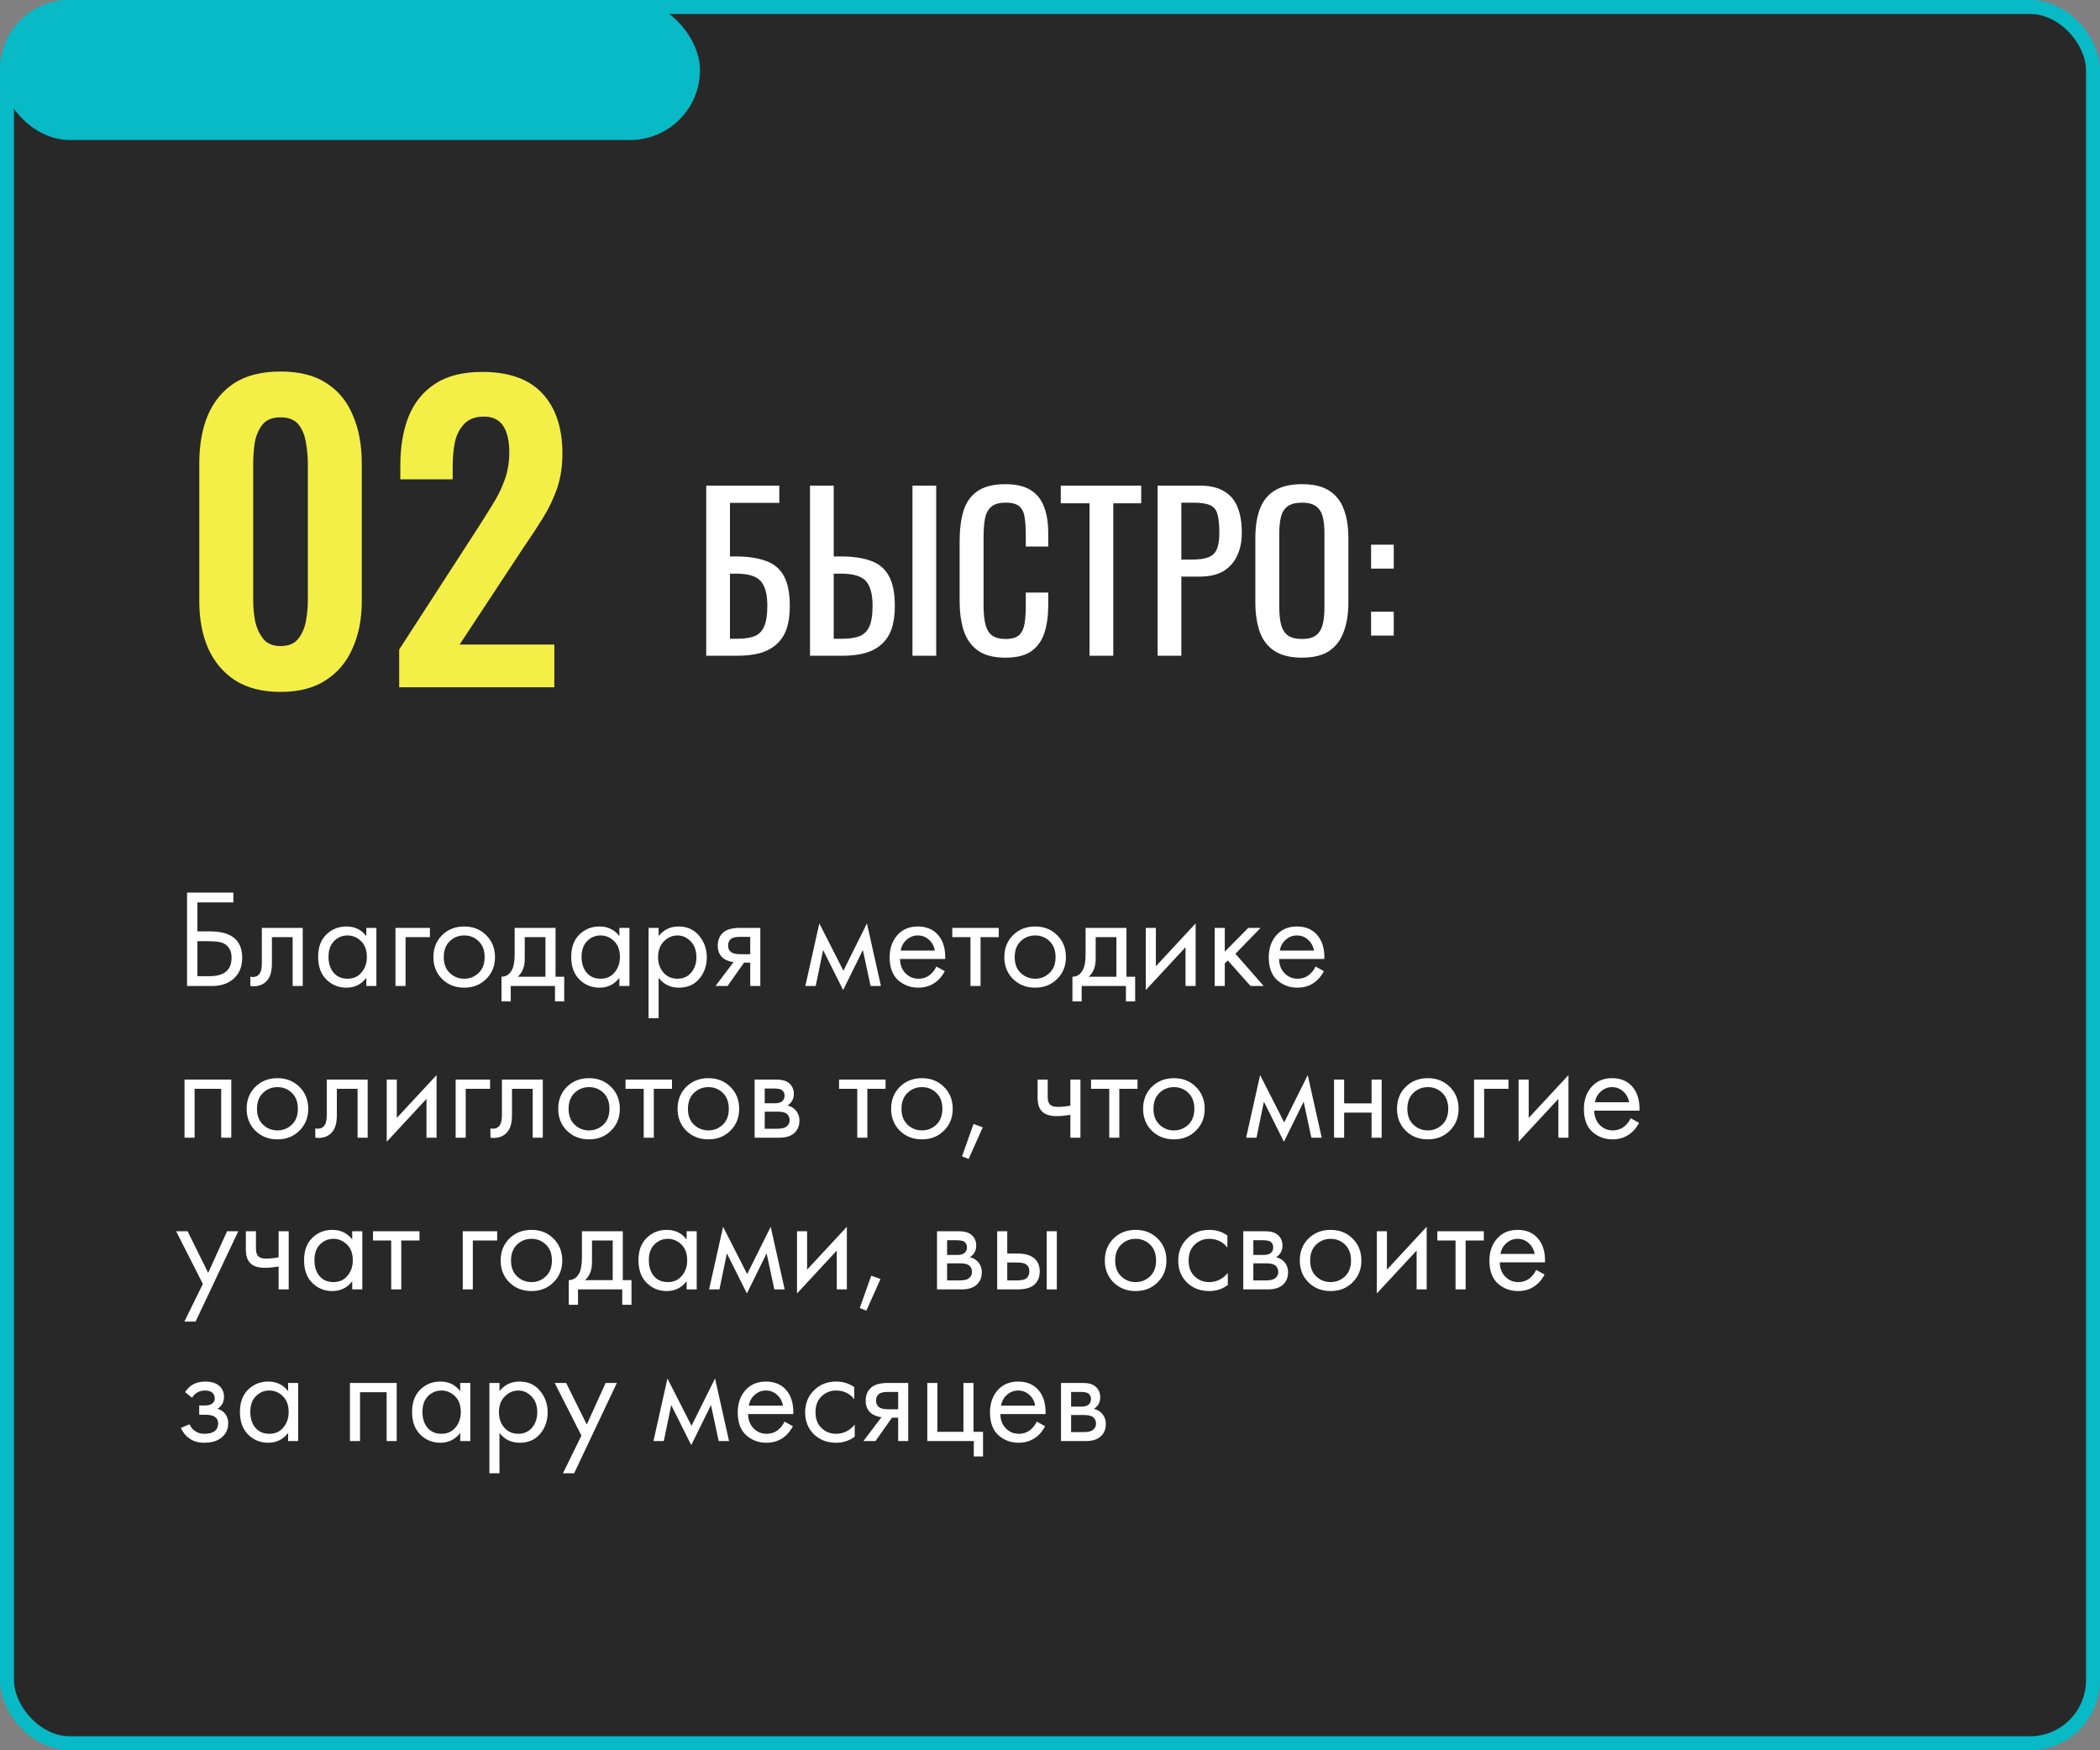 <?xml version="1.0" encoding="UTF-8"?> <svg xmlns="http://www.w3.org/2000/svg" width="360" height="300" viewBox="0 0 360 300" fill="none"><rect x="0" y="0" width="360" height="300" fill="#808080" stroke="none"/> <rect x="1.2" y="1.2" width="357.6" height="297.6" rx="10.8" fill="#282828" stroke="#08B9C6" stroke-width="2.4"></rect> <rect width="120" height="24" rx="12" fill="#08B9C6"></rect> <path d="M121.067 112.4V83.24H133.595V86.192H125.135V95.372H126.035C128.147 95.372 129.887 95.624 131.255 96.128C132.647 96.608 133.679 97.46 134.351 98.684C135.047 99.908 135.395 101.636 135.395 103.868C135.395 105.38 135.215 106.676 134.855 107.756C134.495 108.812 133.931 109.688 133.163 110.384C132.419 111.08 131.471 111.596 130.319 111.932C129.191 112.244 127.835 112.4 126.251 112.4H121.067ZM125.135 109.484H126.287C127.487 109.484 128.471 109.352 129.239 109.088C130.031 108.8 130.607 108.248 130.967 107.432C131.351 106.616 131.543 105.416 131.543 103.832C131.543 101.84 131.159 100.424 130.391 99.584C129.647 98.744 128.243 98.324 126.179 98.324H125.135V109.484ZM138.856 112.4V83.24H142.924V95.372H144.076C146.188 95.372 147.928 95.624 149.296 96.128C150.664 96.608 151.684 97.46 152.356 98.684C153.052 99.908 153.4 101.636 153.4 103.868C153.4 105.38 153.22 106.676 152.86 107.756C152.5 108.812 151.936 109.688 151.168 110.384C150.424 111.08 149.476 111.596 148.324 111.932C147.196 112.244 145.84 112.4 144.256 112.4H138.856ZM142.924 109.484H144.256C145.48 109.484 146.476 109.352 147.244 109.088C148.036 108.8 148.624 108.248 149.008 107.432C149.392 106.616 149.584 105.416 149.584 103.832C149.584 101.84 149.2 100.424 148.432 99.584C147.664 98.744 146.248 98.324 144.184 98.324H142.924V109.484ZM156.424 112.4V83.24H160.492V112.4H156.424ZM172.355 112.724C170.291 112.724 168.683 112.292 167.531 111.428C166.403 110.564 165.611 109.4 165.155 107.936C164.723 106.472 164.507 104.84 164.507 103.04V92.744C164.507 90.776 164.723 89.06 165.155 87.596C165.611 86.132 166.403 85.004 167.531 84.212C168.683 83.396 170.291 82.988 172.355 82.988C174.179 82.988 175.619 83.324 176.675 83.996C177.755 84.668 178.523 85.628 178.979 86.876C179.459 88.124 179.699 89.624 179.699 91.376V93.68H175.847V91.628C175.847 90.548 175.787 89.6 175.667 88.784C175.571 87.944 175.283 87.296 174.803 86.84C174.323 86.384 173.519 86.156 172.391 86.156C171.239 86.156 170.399 86.408 169.871 86.912C169.343 87.392 168.995 88.088 168.827 89C168.683 89.888 168.611 90.932 168.611 92.132V103.688C168.611 105.152 168.731 106.316 168.971 107.18C169.211 108.02 169.607 108.62 170.159 108.98C170.711 109.34 171.455 109.52 172.391 109.52C173.495 109.52 174.287 109.28 174.767 108.8C175.247 108.296 175.547 107.612 175.667 106.748C175.787 105.884 175.847 104.876 175.847 103.724V101.564H179.699V103.724C179.699 105.5 179.483 107.072 179.051 108.44C178.619 109.784 177.875 110.84 176.819 111.608C175.763 112.352 174.275 112.724 172.355 112.724ZM186.779 112.4V86.264H181.847V83.24H195.635V86.264H190.847V112.4H186.779ZM198.446 112.4V83.24H205.682C207.434 83.24 208.826 83.564 209.858 84.212C210.914 84.836 211.682 85.748 212.162 86.948C212.642 88.148 212.882 89.6 212.882 91.304C212.882 92.84 212.606 94.172 212.054 95.3C211.526 96.428 210.734 97.304 209.678 97.928C208.622 98.528 207.302 98.828 205.718 98.828H202.514V112.4H198.446ZM202.514 95.912H204.386C205.562 95.912 206.486 95.78 207.158 95.516C207.83 95.252 208.31 94.796 208.598 94.148C208.886 93.476 209.03 92.54 209.03 91.34C209.03 89.948 208.922 88.88 208.706 88.136C208.514 87.392 208.094 86.876 207.446 86.588C206.798 86.3 205.79 86.156 204.422 86.156H202.514V95.912ZM223.195 112.724C221.227 112.724 219.655 112.34 218.479 111.572C217.303 110.804 216.463 109.712 215.959 108.296C215.455 106.856 215.203 105.176 215.203 103.256V92.204C215.203 90.284 215.455 88.64 215.959 87.272C216.487 85.88 217.327 84.824 218.479 84.104C219.655 83.36 221.227 82.988 223.195 82.988C225.163 82.988 226.723 83.36 227.875 84.104C229.027 84.848 229.855 85.904 230.359 87.272C230.887 88.64 231.151 90.284 231.151 92.204V103.292C231.151 105.188 230.887 106.844 230.359 108.26C229.855 109.676 229.027 110.78 227.875 111.572C226.723 112.34 225.163 112.724 223.195 112.724ZM223.195 109.52C224.275 109.52 225.091 109.304 225.643 108.872C226.195 108.416 226.567 107.792 226.759 107C226.951 106.184 227.047 105.236 227.047 104.156V91.376C227.047 90.296 226.951 89.372 226.759 88.604C226.567 87.812 226.195 87.212 225.643 86.804C225.091 86.372 224.275 86.156 223.195 86.156C222.115 86.156 221.287 86.372 220.711 86.804C220.159 87.212 219.787 87.812 219.595 88.604C219.403 89.372 219.307 90.296 219.307 91.376V104.156C219.307 105.236 219.403 106.184 219.595 107C219.787 107.792 220.159 108.416 220.711 108.872C221.287 109.304 222.115 109.52 223.195 109.52ZM235.041 97.46V93.356H238.929V97.46H235.041ZM235.041 108.944V104.84H238.929V108.944H235.041Z" fill="white"></path> <path d="M48.091 118.592C44.967 118.592 42.371 117.932 40.303 116.612C38.279 115.292 36.739 113.466 35.683 111.134C34.671 108.802 34.165 106.118 34.165 103.082V79.388C34.165 76.264 34.649 73.536 35.617 71.204C36.629 68.828 38.147 66.98 40.171 65.66C42.239 64.34 44.879 63.68 48.091 63.68C51.303 63.68 53.921 64.34 55.945 65.66C58.013 66.98 59.531 68.828 60.499 71.204C61.511 73.536 62.017 76.264 62.017 79.388V103.082C62.017 106.118 61.489 108.802 60.433 111.134C59.421 113.466 57.881 115.292 55.813 116.612C53.789 117.932 51.215 118.592 48.091 118.592ZM48.091 110.738C49.455 110.738 50.467 110.32 51.127 109.484C51.787 108.648 52.227 107.636 52.447 106.448C52.667 105.26 52.777 104.094 52.777 102.95V79.52C52.777 78.288 52.667 77.078 52.447 75.89C52.271 74.658 51.853 73.624 51.193 72.788C50.533 71.952 49.499 71.534 48.091 71.534C46.683 71.534 45.649 71.952 44.989 72.788C44.329 73.624 43.889 74.658 43.669 75.89C43.493 77.078 43.405 78.288 43.405 79.52V102.95C43.405 104.094 43.515 105.26 43.735 106.448C43.999 107.636 44.461 108.648 45.121 109.484C45.781 110.32 46.771 110.738 48.091 110.738ZM68.431 117.8V111.332L81.631 90.938C82.599 89.442 83.501 88.012 84.337 86.648C85.217 85.284 85.921 83.876 86.449 82.424C87.021 80.928 87.307 79.3 87.307 77.54C87.307 75.56 86.955 74.042 86.251 72.986C85.547 71.93 84.447 71.402 82.951 71.402C81.543 71.402 80.443 71.798 79.651 72.59C78.859 73.382 78.309 74.416 78.001 75.692C77.737 76.968 77.605 78.376 77.605 79.916V82.16H68.629V79.784C68.629 76.616 69.091 73.844 70.015 71.468C70.983 69.048 72.501 67.156 74.569 65.792C76.637 64.428 79.343 63.746 82.687 63.746C87.263 63.746 90.695 64.978 92.983 67.442C95.271 69.906 96.415 73.338 96.415 77.738C96.415 79.938 96.107 81.94 95.491 83.744C94.875 85.504 94.061 87.198 93.049 88.826C92.037 90.454 90.937 92.126 89.749 93.842L78.793 110.474H95.029V117.8H68.431Z" fill="#F4EF47"></path> <path d="M32.064 169V152.992H40.008V154.672H33.84V159.64H36C39.68 159.64 41.52 161.144 41.52 164.152C41.52 165.656 41.048 166.84 40.104 167.704C39.176 168.568 37.92 169 36.336 169H32.064ZM33.84 161.32V167.32H35.904C37.264 167.32 38.248 167.024 38.856 166.432C39.416 165.904 39.696 165.144 39.696 164.152C39.696 163 39.264 162.192 38.4 161.728C37.904 161.456 37.008 161.32 35.712 161.32H33.84ZM51.895 159.04V169H50.167V160.624H46.615V165.112C46.615 166.408 46.359 167.368 45.847 167.992C45.271 168.696 44.471 169.048 43.447 169.048C43.319 169.048 43.143 169.032 42.919 169V167.416C43.079 167.448 43.207 167.464 43.303 167.464C43.863 167.464 44.279 167.248 44.551 166.816C44.775 166.464 44.887 165.896 44.887 165.112V159.04H51.895ZM62.795 160.456V159.04H64.523V169H62.795V167.608C61.931 168.728 60.795 169.288 59.387 169.288C58.043 169.288 56.899 168.824 55.955 167.896C55.011 166.968 54.539 165.672 54.539 164.008C54.539 162.376 55.003 161.104 55.931 160.192C56.875 159.264 58.027 158.8 59.387 158.8C60.827 158.8 61.963 159.352 62.795 160.456ZM59.579 160.336C58.667 160.336 57.891 160.664 57.251 161.32C56.627 161.96 56.315 162.856 56.315 164.008C56.315 165.112 56.603 166.016 57.179 166.72C57.771 167.408 58.571 167.752 59.579 167.752C60.587 167.752 61.387 167.392 61.979 166.672C62.587 165.952 62.891 165.072 62.891 164.032C62.891 162.848 62.555 161.936 61.883 161.296C61.211 160.656 60.443 160.336 59.579 160.336ZM67.796 169V159.04H73.7V160.624H69.524V169H67.796ZM83.345 167.8C82.353 168.792 81.097 169.288 79.577 169.288C78.057 169.288 76.793 168.792 75.785 167.8C74.793 166.808 74.297 165.56 74.297 164.056C74.297 162.536 74.793 161.28 75.785 160.288C76.793 159.296 78.057 158.8 79.577 158.8C81.097 158.8 82.353 159.296 83.345 160.288C84.353 161.28 84.857 162.536 84.857 164.056C84.857 165.56 84.353 166.808 83.345 167.8ZM82.049 161.32C81.377 160.664 80.553 160.336 79.577 160.336C78.601 160.336 77.769 160.672 77.081 161.344C76.409 162 76.073 162.904 76.073 164.056C76.073 165.208 76.417 166.112 77.105 166.768C77.793 167.424 78.617 167.752 79.577 167.752C80.537 167.752 81.361 167.424 82.049 166.768C82.737 166.112 83.081 165.208 83.081 164.056C83.081 162.888 82.737 161.976 82.049 161.32ZM88.227 159.04H95.235V167.416H96.723V171.64H95.139V169H87.555V171.64H85.971V167.416C86.803 167.4 87.419 166.968 87.819 166.12C88.091 165.56 88.227 164.68 88.227 163.48V159.04ZM93.507 167.416V160.624H89.955V164.368C89.955 165.696 89.555 166.712 88.755 167.416H93.507ZM106.178 160.456V159.04H107.906V169H106.178V167.608C105.314 168.728 104.178 169.288 102.77 169.288C101.426 169.288 100.282 168.824 99.338 167.896C98.394 166.968 97.922 165.672 97.922 164.008C97.922 162.376 98.386 161.104 99.314 160.192C100.258 159.264 101.41 158.8 102.77 158.8C104.21 158.8 105.346 159.352 106.178 160.456ZM102.962 160.336C102.05 160.336 101.274 160.664 100.634 161.32C100.01 161.96 99.698 162.856 99.698 164.008C99.698 165.112 99.986 166.016 100.562 166.72C101.154 167.408 101.954 167.752 102.962 167.752C103.97 167.752 104.77 167.392 105.362 166.672C105.97 165.952 106.274 165.072 106.274 164.032C106.274 162.848 105.938 161.936 105.266 161.296C104.594 160.656 103.826 160.336 102.962 160.336ZM112.907 167.608V174.52H111.179V159.04H112.907V160.432C113.787 159.344 114.923 158.8 116.315 158.8C117.803 158.8 118.979 159.328 119.843 160.384C120.723 161.424 121.163 162.656 121.163 164.08C121.163 165.52 120.731 166.752 119.867 167.776C119.003 168.784 117.843 169.288 116.387 169.288C114.931 169.288 113.771 168.728 112.907 167.608ZM116.147 167.752C117.123 167.752 117.907 167.4 118.499 166.696C119.091 165.976 119.387 165.104 119.387 164.08C119.387 162.928 119.059 162.016 118.403 161.344C117.747 160.672 116.987 160.336 116.123 160.336C115.259 160.336 114.491 160.672 113.819 161.344C113.147 162.016 112.811 162.92 112.811 164.056C112.811 165.096 113.115 165.976 113.723 166.696C114.347 167.4 115.155 167.752 116.147 167.752ZM122.66 169L125.756 164.896C125.66 164.896 125.524 164.88 125.348 164.848C125.188 164.816 124.948 164.736 124.628 164.608C124.308 164.48 124.044 164.312 123.836 164.104C123.308 163.608 123.044 162.944 123.044 162.112C123.044 161.168 123.34 160.424 123.932 159.88C124.524 159.32 125.5 159.04 126.86 159.04H130.34V169H128.612V164.992H127.556L124.724 169H122.66ZM128.612 163.552V160.576H127.004C126.252 160.576 125.732 160.664 125.444 160.84C125.028 161.112 124.82 161.52 124.82 162.064C124.82 162.608 125.028 163.008 125.444 163.264C125.748 163.456 126.26 163.552 126.98 163.552H128.612ZM138.058 169L140.458 158.272L144.586 166.384L148.618 158.272L151.018 169H149.242L147.922 162.832L144.538 169.696L141.106 162.832L139.834 169H138.058ZM160.524 165.664L161.964 166.456C161.628 167.096 161.22 167.632 160.74 168.064C159.828 168.88 158.724 169.288 157.428 169.288C156.084 169.288 154.924 168.856 153.948 167.992C152.988 167.112 152.508 165.808 152.508 164.08C152.508 162.56 152.94 161.304 153.804 160.312C154.684 159.304 155.86 158.8 157.332 158.8C158.996 158.8 160.252 159.408 161.1 160.624C161.772 161.584 162.084 162.832 162.036 164.368H154.284C154.3 165.376 154.612 166.192 155.22 166.816C155.828 167.44 156.572 167.752 157.452 167.752C158.236 167.752 158.916 167.512 159.492 167.032C159.94 166.648 160.284 166.192 160.524 165.664ZM154.404 162.928H160.26C160.116 162.144 159.772 161.52 159.228 161.056C158.7 160.576 158.068 160.336 157.332 160.336C156.612 160.336 155.972 160.584 155.412 161.08C154.868 161.56 154.532 162.176 154.404 162.928ZM171.215 160.624H168.095V169H166.367V160.624H163.247V159.04H171.215V160.624ZM181.22 167.8C180.228 168.792 178.972 169.288 177.452 169.288C175.932 169.288 174.668 168.792 173.66 167.8C172.668 166.808 172.172 165.56 172.172 164.056C172.172 162.536 172.668 161.28 173.66 160.288C174.668 159.296 175.932 158.8 177.452 158.8C178.972 158.8 180.228 159.296 181.22 160.288C182.228 161.28 182.732 162.536 182.732 164.056C182.732 165.56 182.228 166.808 181.22 167.8ZM179.924 161.32C179.252 160.664 178.428 160.336 177.452 160.336C176.476 160.336 175.644 160.672 174.956 161.344C174.284 162 173.948 162.904 173.948 164.056C173.948 165.208 174.292 166.112 174.98 166.768C175.668 167.424 176.492 167.752 177.452 167.752C178.412 167.752 179.236 167.424 179.924 166.768C180.612 166.112 180.956 165.208 180.956 164.056C180.956 162.888 180.612 161.976 179.924 161.32ZM186.102 159.04H193.11V167.416H194.598V171.64H193.014V169H185.43V171.64H183.846V167.416C184.678 167.4 185.294 166.968 185.694 166.12C185.966 165.56 186.102 164.68 186.102 163.48V159.04ZM191.382 167.416V160.624H187.83V164.368C187.83 165.696 187.43 166.712 186.63 167.416H191.382ZM196.421 159.04H198.149V165.616L204.965 158.272V169H203.237V162.352L196.421 169.696V159.04ZM208.234 159.04H209.962V163.12L213.994 159.04H216.106L211.786 163.48L216.634 169H214.378L210.49 164.632L209.962 165.136V169H208.234V159.04ZM225.516 165.664L226.956 166.456C226.62 167.096 226.212 167.632 225.732 168.064C224.82 168.88 223.716 169.288 222.42 169.288C221.076 169.288 219.916 168.856 218.94 167.992C217.98 167.112 217.5 165.808 217.5 164.08C217.5 162.56 217.932 161.304 218.796 160.312C219.676 159.304 220.852 158.8 222.324 158.8C223.988 158.8 225.244 159.408 226.092 160.624C226.764 161.584 227.076 162.832 227.028 164.368H219.276C219.292 165.376 219.604 166.192 220.212 166.816C220.82 167.44 221.564 167.752 222.444 167.752C223.228 167.752 223.908 167.512 224.484 167.032C224.932 166.648 225.276 166.192 225.516 165.664ZM219.396 162.928H225.252C225.108 162.144 224.764 161.52 224.22 161.056C223.692 160.576 223.06 160.336 222.324 160.336C221.604 160.336 220.964 160.584 220.404 161.08C219.86 161.56 219.524 162.176 219.396 162.928ZM31.632 185.04H39.648V195H37.92V186.624H33.36V195H31.632V185.04ZM51.329 193.8C50.337 194.792 49.081 195.288 47.561 195.288C46.041 195.288 44.777 194.792 43.769 193.8C42.777 192.808 42.281 191.56 42.281 190.056C42.281 188.536 42.777 187.28 43.769 186.288C44.777 185.296 46.041 184.8 47.561 184.8C49.081 184.8 50.337 185.296 51.329 186.288C52.337 187.28 52.841 188.536 52.841 190.056C52.841 191.56 52.337 192.808 51.329 193.8ZM50.033 187.32C49.361 186.664 48.537 186.336 47.561 186.336C46.585 186.336 45.753 186.672 45.065 187.344C44.393 188 44.057 188.904 44.057 190.056C44.057 191.208 44.401 192.112 45.089 192.768C45.777 193.424 46.601 193.752 47.561 193.752C48.521 193.752 49.345 193.424 50.033 192.768C50.721 192.112 51.065 191.208 51.065 190.056C51.065 188.888 50.721 187.976 50.033 187.32ZM63.027 185.04V195H61.299V186.624H57.747V191.112C57.747 192.408 57.491 193.368 56.979 193.992C56.403 194.696 55.603 195.048 54.579 195.048C54.451 195.048 54.275 195.032 54.051 195V193.416C54.211 193.448 54.339 193.464 54.435 193.464C54.995 193.464 55.411 193.248 55.683 192.816C55.907 192.464 56.019 191.896 56.019 191.112V185.04H63.027ZM66.296 185.04H68.024V191.616L74.84 184.272V195H73.112V188.352L66.296 195.696V185.04ZM78.109 195V185.04H84.013V186.624H79.837V195H78.109ZM93.051 185.04V195H91.323V186.624H87.771V191.112C87.771 192.408 87.515 193.368 87.003 193.992C86.427 194.696 85.627 195.048 84.603 195.048C84.475 195.048 84.299 195.032 84.075 195V193.416C84.235 193.448 84.363 193.464 84.459 193.464C85.019 193.464 85.435 193.248 85.707 192.816C85.931 192.464 86.043 191.896 86.043 191.112V185.04H93.051ZM104.744 193.8C103.752 194.792 102.496 195.288 100.976 195.288C99.456 195.288 98.192 194.792 97.183 193.8C96.192 192.808 95.695 191.56 95.695 190.056C95.695 188.536 96.192 187.28 97.183 186.288C98.192 185.296 99.456 184.8 100.976 184.8C102.496 184.8 103.752 185.296 104.744 186.288C105.752 187.28 106.256 188.536 106.256 190.056C106.256 191.56 105.752 192.808 104.744 193.8ZM103.448 187.32C102.776 186.664 101.952 186.336 100.976 186.336C99.999 186.336 99.168 186.672 98.48 187.344C97.808 188 97.472 188.904 97.472 190.056C97.472 191.208 97.816 192.112 98.504 192.768C99.192 193.424 100.016 193.752 100.976 193.752C101.936 193.752 102.76 193.424 103.448 192.768C104.136 192.112 104.48 191.208 104.48 190.056C104.48 188.888 104.136 187.976 103.448 187.32ZM115.199 186.624H112.079V195H110.351V186.624H107.231V185.04H115.199V186.624ZM125.204 193.8C124.212 194.792 122.956 195.288 121.436 195.288C119.916 195.288 118.652 194.792 117.644 193.8C116.652 192.808 116.156 191.56 116.156 190.056C116.156 188.536 116.652 187.28 117.644 186.288C118.652 185.296 119.916 184.8 121.436 184.8C122.956 184.8 124.212 185.296 125.204 186.288C126.212 187.28 126.716 188.536 126.716 190.056C126.716 191.56 126.212 192.808 125.204 193.8ZM123.908 187.32C123.236 186.664 122.412 186.336 121.436 186.336C120.46 186.336 119.628 186.672 118.94 187.344C118.268 188 117.932 188.904 117.932 190.056C117.932 191.208 118.276 192.112 118.964 192.768C119.652 193.424 120.476 193.752 121.436 193.752C122.396 193.752 123.22 193.424 123.908 192.768C124.596 192.112 124.94 191.208 124.94 190.056C124.94 188.888 124.596 187.976 123.908 187.32ZM129.366 185.04H133.134C134.046 185.04 134.742 185.232 135.222 185.616C135.798 186.08 136.086 186.704 136.086 187.488C136.086 188.352 135.726 189.016 135.006 189.48C135.502 189.608 135.918 189.832 136.254 190.152C136.782 190.664 137.046 191.304 137.046 192.072C137.046 193.032 136.702 193.784 136.014 194.328C135.422 194.776 134.638 195 133.662 195H129.366V185.04ZM131.094 189.096H132.918C133.382 189.096 133.75 189 134.022 188.808C134.342 188.568 134.502 188.224 134.502 187.776C134.502 187.376 134.342 187.056 134.022 186.816C133.782 186.656 133.318 186.576 132.63 186.576H131.094V189.096ZM131.094 193.464H133.23C133.966 193.464 134.486 193.352 134.79 193.128C135.174 192.84 135.366 192.472 135.366 192.024C135.366 191.544 135.198 191.168 134.862 190.896C134.558 190.656 134.038 190.536 133.302 190.536H131.094V193.464ZM151.808 186.624H148.688V195H146.96V186.624H143.84V185.04H151.808V186.624ZM161.814 193.8C160.822 194.792 159.566 195.288 158.046 195.288C156.526 195.288 155.262 194.792 154.254 193.8C153.262 192.808 152.766 191.56 152.766 190.056C152.766 188.536 153.262 187.28 154.254 186.288C155.262 185.296 156.526 184.8 158.046 184.8C159.566 184.8 160.822 185.296 161.814 186.288C162.822 187.28 163.326 188.536 163.326 190.056C163.326 191.56 162.822 192.808 161.814 193.8ZM160.518 187.32C159.846 186.664 159.022 186.336 158.046 186.336C157.07 186.336 156.238 186.672 155.55 187.344C154.878 188 154.542 188.904 154.542 190.056C154.542 191.208 154.886 192.112 155.574 192.768C156.262 193.424 157.086 193.752 158.046 193.752C159.006 193.752 159.83 193.424 160.518 192.768C161.206 192.112 161.55 191.208 161.55 190.056C161.55 188.888 161.206 187.976 160.518 187.32ZM164.92 198.192L166.888 192.648L168.472 193.224L166.048 198.648L164.92 198.192ZM183.491 195V191.088C182.547 191.232 181.763 191.304 181.139 191.304C180.051 191.304 179.243 191.064 178.715 190.584C178.155 190.088 177.875 189.272 177.875 188.136V185.04H179.603V187.896C179.603 188.44 179.675 188.832 179.819 189.072C180.043 189.504 180.547 189.72 181.331 189.72C182.035 189.72 182.755 189.648 183.491 189.504V185.04H185.219V195H183.491ZM195.004 186.624H191.884V195H190.156V186.624H187.036V185.04H195.004V186.624ZM205.009 193.8C204.017 194.792 202.761 195.288 201.241 195.288C199.721 195.288 198.457 194.792 197.449 193.8C196.457 192.808 195.961 191.56 195.961 190.056C195.961 188.536 196.457 187.28 197.449 186.288C198.457 185.296 199.721 184.8 201.241 184.8C202.761 184.8 204.017 185.296 205.009 186.288C206.017 187.28 206.521 188.536 206.521 190.056C206.521 191.56 206.017 192.808 205.009 193.8ZM203.713 187.32C203.041 186.664 202.217 186.336 201.241 186.336C200.265 186.336 199.433 186.672 198.745 187.344C198.073 188 197.737 188.904 197.737 190.056C197.737 191.208 198.081 192.112 198.769 192.768C199.457 193.424 200.281 193.752 201.241 193.752C202.201 193.752 203.025 193.424 203.713 192.768C204.401 192.112 204.745 191.208 204.745 190.056C204.745 188.888 204.401 187.976 203.713 187.32ZM213.621 195L216.021 184.272L220.149 192.384L224.181 184.272L226.581 195H224.805L223.485 188.832L220.101 195.696L216.669 188.832L215.397 195H213.621ZM228.695 195V185.04H230.423V189.12H235.127V185.04H236.855V195H235.127V190.704H230.423V195H228.695ZM248.533 193.8C247.541 194.792 246.285 195.288 244.765 195.288C243.245 195.288 241.981 194.792 240.973 193.8C239.981 192.808 239.485 191.56 239.485 190.056C239.485 188.536 239.981 187.28 240.973 186.288C241.981 185.296 243.245 184.8 244.765 184.8C246.285 184.8 247.541 185.296 248.533 186.288C249.541 187.28 250.045 188.536 250.045 190.056C250.045 191.56 249.541 192.808 248.533 193.8ZM247.237 187.32C246.565 186.664 245.741 186.336 244.765 186.336C243.789 186.336 242.957 186.672 242.269 187.344C241.597 188 241.261 188.904 241.261 190.056C241.261 191.208 241.605 192.112 242.293 192.768C242.981 193.424 243.805 193.752 244.765 193.752C245.725 193.752 246.549 193.424 247.237 192.768C247.925 192.112 248.269 191.208 248.269 190.056C248.269 188.888 247.925 187.976 247.237 187.32ZM252.695 195V185.04H258.599V186.624H254.423V195H252.695ZM260.335 185.04H262.063V191.616L268.879 184.272V195H267.151V188.352L260.335 195.696V185.04ZM279.54 191.664L280.98 192.456C280.644 193.096 280.236 193.632 279.756 194.064C278.844 194.88 277.74 195.288 276.444 195.288C275.1 195.288 273.94 194.856 272.964 193.992C272.004 193.112 271.524 191.808 271.524 190.08C271.524 188.56 271.956 187.304 272.82 186.312C273.7 185.304 274.876 184.8 276.348 184.8C278.012 184.8 279.268 185.408 280.116 186.624C280.788 187.584 281.1 188.832 281.052 190.368H273.3C273.316 191.376 273.628 192.192 274.236 192.816C274.844 193.44 275.588 193.752 276.468 193.752C277.252 193.752 277.932 193.512 278.508 193.032C278.956 192.648 279.3 192.192 279.54 191.664ZM273.42 188.928H279.276C279.132 188.144 278.788 187.52 278.244 187.056C277.716 186.576 277.084 186.336 276.348 186.336C275.628 186.336 274.988 186.584 274.428 187.08C273.884 187.56 273.548 188.176 273.42 188.928ZM31.608 226.52L34.776 220.064L30.192 211.04H32.16L35.688 218.168L38.928 211.04H40.848L33.528 226.52H31.608ZM47.765 221V217.088C46.821 217.232 46.037 217.304 45.413 217.304C44.325 217.304 43.517 217.064 42.989 216.584C42.429 216.088 42.149 215.272 42.149 214.136V211.04H43.877V213.896C43.877 214.44 43.949 214.832 44.093 215.072C44.317 215.504 44.821 215.72 45.605 215.72C46.309 215.72 47.029 215.648 47.765 215.504V211.04H49.493V221H47.765ZM60.381 212.456V211.04H62.109V221H60.381V219.608C59.517 220.728 58.381 221.288 56.973 221.288C55.629 221.288 54.485 220.824 53.541 219.896C52.597 218.968 52.125 217.672 52.125 216.008C52.125 214.376 52.589 213.104 53.517 212.192C54.461 211.264 55.613 210.8 56.973 210.8C58.413 210.8 59.549 211.352 60.381 212.456ZM57.165 212.336C56.253 212.336 55.477 212.664 54.837 213.32C54.213 213.96 53.901 214.856 53.901 216.008C53.901 217.112 54.189 218.016 54.765 218.72C55.357 219.408 56.157 219.752 57.165 219.752C58.173 219.752 58.973 219.392 59.565 218.672C60.173 217.952 60.477 217.072 60.477 216.032C60.477 214.848 60.141 213.936 59.469 213.296C58.797 212.656 58.029 212.336 57.165 212.336ZM71.91 212.624H68.79V221H67.062V212.624H63.942V211.04H71.91V212.624ZM79.327 221V211.04H85.231V212.624H81.055V221H79.327ZM94.876 219.8C93.884 220.792 92.628 221.288 91.108 221.288C89.588 221.288 88.324 220.792 87.316 219.8C86.324 218.808 85.828 217.56 85.828 216.056C85.828 214.536 86.324 213.28 87.316 212.288C88.324 211.296 89.588 210.8 91.108 210.8C92.628 210.8 93.884 211.296 94.876 212.288C95.884 213.28 96.388 214.536 96.388 216.056C96.388 217.56 95.884 218.808 94.876 219.8ZM93.58 213.32C92.908 212.664 92.084 212.336 91.108 212.336C90.132 212.336 89.3 212.672 88.612 213.344C87.94 214 87.604 214.904 87.604 216.056C87.604 217.208 87.948 218.112 88.636 218.768C89.324 219.424 90.148 219.752 91.108 219.752C92.068 219.752 92.892 219.424 93.58 218.768C94.268 218.112 94.612 217.208 94.612 216.056C94.612 214.888 94.268 213.976 93.58 213.32ZM99.758 211.04H106.766V219.416H108.254V223.64H106.67V221H99.086V223.64H97.502V219.416C98.334 219.4 98.95 218.968 99.35 218.12C99.622 217.56 99.758 216.68 99.758 215.48V211.04ZM105.038 219.416V212.624H101.486V216.368C101.486 217.696 101.086 218.712 100.286 219.416H105.038ZM117.709 212.456V211.04H119.437V221H117.709V219.608C116.845 220.728 115.709 221.288 114.301 221.288C112.957 221.288 111.813 220.824 110.869 219.896C109.925 218.968 109.453 217.672 109.453 216.008C109.453 214.376 109.917 213.104 110.845 212.192C111.789 211.264 112.941 210.8 114.301 210.8C115.741 210.8 116.877 211.352 117.709 212.456ZM114.493 212.336C113.581 212.336 112.805 212.664 112.165 213.32C111.541 213.96 111.229 214.856 111.229 216.008C111.229 217.112 111.517 218.016 112.093 218.72C112.685 219.408 113.485 219.752 114.493 219.752C115.501 219.752 116.301 219.392 116.893 218.672C117.501 217.952 117.805 217.072 117.805 216.032C117.805 214.848 117.469 213.936 116.797 213.296C116.125 212.656 115.357 212.336 114.493 212.336ZM121.558 221L123.958 210.272L128.086 218.384L132.118 210.272L134.518 221H132.742L131.422 214.832L128.038 221.696L124.606 214.832L123.334 221H121.558ZM136.632 211.04H138.36V217.616L145.176 210.272V221H143.448V214.352L136.632 221.696V211.04ZM147.389 224.192L149.357 218.648L150.941 219.224L148.517 224.648L147.389 224.192ZM160.632 211.04H164.4C165.312 211.04 166.008 211.232 166.488 211.616C167.064 212.08 167.352 212.704 167.352 213.488C167.352 214.352 166.992 215.016 166.272 215.48C166.768 215.608 167.184 215.832 167.52 216.152C168.048 216.664 168.312 217.304 168.312 218.072C168.312 219.032 167.968 219.784 167.28 220.328C166.688 220.776 165.904 221 164.928 221H160.632V211.04ZM162.36 215.096H164.184C164.648 215.096 165.016 215 165.288 214.808C165.608 214.568 165.768 214.224 165.768 213.776C165.768 213.376 165.608 213.056 165.288 212.816C165.048 212.656 164.584 212.576 163.896 212.576H162.36V215.096ZM162.36 219.464H164.496C165.232 219.464 165.752 219.352 166.056 219.128C166.44 218.84 166.632 218.472 166.632 218.024C166.632 217.544 166.464 217.168 166.128 216.896C165.824 216.656 165.304 216.536 164.568 216.536H162.36V219.464ZM170.945 221V211.04H172.673V214.856H174.449C175.825 214.856 176.833 215.184 177.473 215.84C177.985 216.352 178.241 217.048 178.241 217.928C178.241 218.856 177.945 219.6 177.353 220.16C176.761 220.72 175.785 221 174.425 221H170.945ZM172.673 219.464H174.281C175.001 219.464 175.513 219.376 175.817 219.2C176.249 218.912 176.465 218.488 176.465 217.928C176.465 217.352 176.257 216.936 175.841 216.68C175.553 216.488 175.041 216.392 174.305 216.392H172.673V219.464ZM179.441 221V211.04H181.169V221H179.441ZM198.447 219.8C197.455 220.792 196.199 221.288 194.679 221.288C193.159 221.288 191.895 220.792 190.887 219.8C189.895 218.808 189.399 217.56 189.399 216.056C189.399 214.536 189.895 213.28 190.887 212.288C191.895 211.296 193.159 210.8 194.679 210.8C196.199 210.8 197.455 211.296 198.447 212.288C199.455 213.28 199.959 214.536 199.959 216.056C199.959 217.56 199.455 218.808 198.447 219.8ZM197.151 213.32C196.479 212.664 195.655 212.336 194.679 212.336C193.703 212.336 192.871 212.672 192.183 213.344C191.511 214 191.175 214.904 191.175 216.056C191.175 217.208 191.519 218.112 192.207 218.768C192.895 219.424 193.719 219.752 194.679 219.752C195.639 219.752 196.463 219.424 197.151 218.768C197.839 218.112 198.183 217.208 198.183 216.056C198.183 214.888 197.839 213.976 197.151 213.32ZM210.409 211.76V213.824C209.625 212.832 208.585 212.336 207.289 212.336C206.313 212.336 205.481 212.672 204.793 213.344C204.105 214 203.761 214.904 203.761 216.056C203.761 217.208 204.105 218.112 204.793 218.768C205.481 219.424 206.305 219.752 207.265 219.752C208.545 219.752 209.617 219.232 210.481 218.192V220.256C209.537 220.944 208.481 221.288 207.313 221.288C205.761 221.288 204.481 220.8 203.473 219.824C202.481 218.832 201.985 217.584 201.985 216.08C201.985 214.56 202.489 213.304 203.497 212.312C204.505 211.304 205.777 210.8 207.313 210.8C208.465 210.8 209.497 211.12 210.409 211.76ZM213.132 211.04H216.9C217.812 211.04 218.508 211.232 218.988 211.616C219.564 212.08 219.852 212.704 219.852 213.488C219.852 214.352 219.492 215.016 218.772 215.48C219.268 215.608 219.684 215.832 220.02 216.152C220.548 216.664 220.812 217.304 220.812 218.072C220.812 219.032 220.468 219.784 219.78 220.328C219.188 220.776 218.404 221 217.428 221H213.132V211.04ZM214.86 215.096H216.684C217.148 215.096 217.516 215 217.788 214.808C218.108 214.568 218.268 214.224 218.268 213.776C218.268 213.376 218.108 213.056 217.788 212.816C217.548 212.656 217.084 212.576 216.396 212.576H214.86V215.096ZM214.86 219.464H216.996C217.732 219.464 218.252 219.352 218.556 219.128C218.94 218.84 219.132 218.472 219.132 218.024C219.132 217.544 218.964 217.168 218.628 216.896C218.324 216.656 217.804 216.536 217.068 216.536H214.86V219.464ZM231.869 219.8C230.877 220.792 229.621 221.288 228.101 221.288C226.581 221.288 225.317 220.792 224.309 219.8C223.317 218.808 222.821 217.56 222.821 216.056C222.821 214.536 223.317 213.28 224.309 212.288C225.317 211.296 226.581 210.8 228.101 210.8C229.621 210.8 230.877 211.296 231.869 212.288C232.877 213.28 233.381 214.536 233.381 216.056C233.381 217.56 232.877 218.808 231.869 219.8ZM230.573 213.32C229.901 212.664 229.077 212.336 228.101 212.336C227.125 212.336 226.293 212.672 225.605 213.344C224.933 214 224.597 214.904 224.597 216.056C224.597 217.208 224.941 218.112 225.629 218.768C226.317 219.424 227.141 219.752 228.101 219.752C229.061 219.752 229.885 219.424 230.573 218.768C231.261 218.112 231.605 217.208 231.605 216.056C231.605 214.888 231.261 213.976 230.573 213.32ZM236.03 211.04H237.758V217.616L244.574 210.272V221H242.846V214.352L236.03 221.696V211.04ZM254.371 212.624H251.251V221H249.523V212.624H246.403V211.04H254.371V212.624ZM263.344 217.664L264.784 218.456C264.448 219.096 264.04 219.632 263.56 220.064C262.648 220.88 261.544 221.288 260.248 221.288C258.904 221.288 257.744 220.856 256.768 219.992C255.808 219.112 255.328 217.808 255.328 216.08C255.328 214.56 255.76 213.304 256.624 212.312C257.504 211.304 258.68 210.8 260.152 210.8C261.816 210.8 263.072 211.408 263.92 212.624C264.592 213.584 264.904 214.832 264.856 216.368H257.104C257.12 217.376 257.432 218.192 258.04 218.816C258.648 219.44 259.392 219.752 260.272 219.752C261.056 219.752 261.736 219.512 262.312 219.032C262.76 218.648 263.104 218.192 263.344 217.664ZM257.224 214.928H263.08C262.936 214.144 262.592 213.52 262.048 213.056C261.52 212.576 260.888 212.336 260.152 212.336C259.432 212.336 258.792 212.584 258.232 213.08C257.688 213.56 257.352 214.176 257.224 214.928ZM32.928 239.584L31.728 238.6C32.112 238.04 32.536 237.624 33 237.352C33.624 236.984 34.352 236.8 35.184 236.8C36.192 236.8 36.976 237.032 37.536 237.496C38.112 237.992 38.4 238.624 38.4 239.392C38.4 240.32 38.024 241.016 37.272 241.48C37.752 241.592 38.136 241.808 38.424 242.128C38.888 242.624 39.12 243.232 39.12 243.952C39.12 245.024 38.688 245.88 37.824 246.52C37.12 247.032 36.176 247.288 34.992 247.288C33.936 247.288 33.048 247.008 32.328 246.448C31.784 246.048 31.344 245.48 31.008 244.744L32.496 244.12C32.672 244.568 32.968 244.944 33.384 245.248C33.832 245.584 34.376 245.752 35.016 245.752C35.768 245.752 36.328 245.624 36.696 245.368C37.16 245.064 37.392 244.6 37.392 243.976C37.392 243.464 37.192 243.08 36.792 242.824C36.456 242.6 35.912 242.488 35.16 242.488H34.152V240.904H34.992C35.6 240.904 36.032 240.816 36.288 240.64C36.64 240.416 36.816 240.112 36.816 239.728C36.816 239.28 36.672 238.936 36.384 238.696C36.112 238.456 35.688 238.336 35.112 238.336C34.616 238.336 34.16 238.464 33.744 238.72C33.392 238.944 33.12 239.232 32.928 239.584ZM49.389 238.456V237.04H51.117V247H49.389V245.608C48.525 246.728 47.389 247.288 45.981 247.288C44.637 247.288 43.493 246.824 42.549 245.896C41.605 244.968 41.133 243.672 41.133 242.008C41.133 240.376 41.597 239.104 42.525 238.192C43.469 237.264 44.621 236.8 45.981 236.8C47.421 236.8 48.557 237.352 49.389 238.456ZM46.173 238.336C45.261 238.336 44.485 238.664 43.845 239.32C43.221 239.96 42.909 240.856 42.909 242.008C42.909 243.112 43.197 244.016 43.773 244.72C44.365 245.408 45.165 245.752 46.173 245.752C47.181 245.752 47.981 245.392 48.573 244.672C49.181 243.952 49.485 243.072 49.485 242.032C49.485 240.848 49.149 239.936 48.477 239.296C47.805 238.656 47.037 238.336 46.173 238.336ZM59.991 237.04H68.007V247H66.279V238.624H61.719V247H59.991V237.04ZM78.897 238.456V237.04H80.625V247H78.897V245.608C78.033 246.728 76.897 247.288 75.489 247.288C74.145 247.288 73.001 246.824 72.057 245.896C71.113 244.968 70.641 243.672 70.641 242.008C70.641 240.376 71.105 239.104 72.033 238.192C72.977 237.264 74.129 236.8 75.489 236.8C76.929 236.8 78.065 237.352 78.897 238.456ZM75.681 238.336C74.769 238.336 73.993 238.664 73.353 239.32C72.729 239.96 72.417 240.856 72.417 242.008C72.417 243.112 72.705 244.016 73.281 244.72C73.873 245.408 74.673 245.752 75.681 245.752C76.689 245.752 77.489 245.392 78.081 244.672C78.689 243.952 78.993 243.072 78.993 242.032C78.993 240.848 78.657 239.936 77.985 239.296C77.313 238.656 76.545 238.336 75.681 238.336ZM85.626 245.608V252.52H83.898V237.04H85.626V238.432C86.506 237.344 87.642 236.8 89.034 236.8C90.522 236.8 91.698 237.328 92.562 238.384C93.442 239.424 93.882 240.656 93.882 242.08C93.882 243.52 93.45 244.752 92.586 245.776C91.722 246.784 90.562 247.288 89.106 247.288C87.65 247.288 86.49 246.728 85.626 245.608ZM88.866 245.752C89.842 245.752 90.626 245.4 91.218 244.696C91.81 243.976 92.106 243.104 92.106 242.08C92.106 240.928 91.778 240.016 91.122 239.344C90.466 238.672 89.706 238.336 88.842 238.336C87.978 238.336 87.21 238.672 86.538 239.344C85.866 240.016 85.53 240.92 85.53 242.056C85.53 243.096 85.834 243.976 86.442 244.696C87.066 245.4 87.874 245.752 88.866 245.752ZM96.506 252.52L99.674 246.064L95.09 237.04H97.058L100.586 244.168L103.826 237.04H105.746L98.426 252.52H96.506ZM112.019 247L114.419 236.272L118.547 244.384L122.579 236.272L124.979 247H123.203L121.883 240.832L118.499 247.696L115.067 240.832L113.795 247H112.019ZM134.485 243.664L135.925 244.456C135.589 245.096 135.181 245.632 134.701 246.064C133.789 246.88 132.685 247.288 131.389 247.288C130.045 247.288 128.885 246.856 127.909 245.992C126.949 245.112 126.469 243.808 126.469 242.08C126.469 240.56 126.901 239.304 127.765 238.312C128.645 237.304 129.821 236.8 131.293 236.8C132.957 236.8 134.213 237.408 135.061 238.624C135.733 239.584 136.045 240.832 135.997 242.368H128.245C128.261 243.376 128.573 244.192 129.181 244.816C129.789 245.44 130.533 245.752 131.413 245.752C132.197 245.752 132.877 245.512 133.453 245.032C133.901 244.648 134.245 244.192 134.485 243.664ZM128.365 240.928H134.221C134.077 240.144 133.733 239.52 133.189 239.056C132.661 238.576 132.029 238.336 131.293 238.336C130.573 238.336 129.933 238.584 129.373 239.08C128.829 239.56 128.493 240.176 128.365 240.928ZM146.448 237.76V239.824C145.664 238.832 144.624 238.336 143.328 238.336C142.352 238.336 141.52 238.672 140.832 239.344C140.144 240 139.8 240.904 139.8 242.056C139.8 243.208 140.144 244.112 140.832 244.768C141.52 245.424 142.344 245.752 143.304 245.752C144.584 245.752 145.656 245.232 146.52 244.192V246.256C145.576 246.944 144.52 247.288 143.352 247.288C141.8 247.288 140.52 246.8 139.512 245.824C138.52 244.832 138.024 243.584 138.024 242.08C138.024 240.56 138.528 239.304 139.536 238.312C140.544 237.304 141.816 236.8 143.352 236.8C144.504 236.8 145.536 237.12 146.448 237.76ZM148.019 247L151.115 242.896C151.019 242.896 150.883 242.88 150.707 242.848C150.547 242.816 150.307 242.736 149.987 242.608C149.667 242.48 149.403 242.312 149.195 242.104C148.667 241.608 148.403 240.944 148.403 240.112C148.403 239.168 148.699 238.424 149.291 237.88C149.883 237.32 150.859 237.04 152.219 237.04H155.699V247H153.971V242.992H152.915L150.083 247H148.019ZM153.971 241.552V238.576H152.363C151.611 238.576 151.091 238.664 150.803 238.84C150.387 239.112 150.179 239.52 150.179 240.064C150.179 240.608 150.387 241.008 150.803 241.264C151.107 241.456 151.619 241.552 152.339 241.552H153.971ZM158.968 247V237.04H160.696V245.416H165.16V237.04H166.888V245.416H168.52V249.64H166.936V247H158.968ZM177.727 243.664L179.167 244.456C178.831 245.096 178.423 245.632 177.943 246.064C177.031 246.88 175.927 247.288 174.631 247.288C173.287 247.288 172.127 246.856 171.151 245.992C170.191 245.112 169.711 243.808 169.711 242.08C169.711 240.56 170.143 239.304 171.007 238.312C171.887 237.304 173.063 236.8 174.535 236.8C176.199 236.8 177.455 237.408 178.303 238.624C178.975 239.584 179.287 240.832 179.239 242.368H171.487C171.503 243.376 171.815 244.192 172.423 244.816C173.031 245.44 173.775 245.752 174.655 245.752C175.439 245.752 176.119 245.512 176.695 245.032C177.143 244.648 177.487 244.192 177.727 243.664ZM171.607 240.928H177.463C177.319 240.144 176.975 239.52 176.431 239.056C175.903 238.576 175.271 238.336 174.535 238.336C173.815 238.336 173.175 238.584 172.615 239.08C172.071 239.56 171.735 240.176 171.607 240.928ZM181.89 237.04H185.658C186.57 237.04 187.266 237.232 187.746 237.616C188.322 238.08 188.61 238.704 188.61 239.488C188.61 240.352 188.25 241.016 187.53 241.48C188.026 241.608 188.442 241.832 188.778 242.152C189.306 242.664 189.57 243.304 189.57 244.072C189.57 245.032 189.226 245.784 188.538 246.328C187.946 246.776 187.162 247 186.186 247H181.89V237.04ZM183.618 241.096H185.442C185.906 241.096 186.274 241 186.546 240.808C186.866 240.568 187.026 240.224 187.026 239.776C187.026 239.376 186.866 239.056 186.546 238.816C186.306 238.656 185.842 238.576 185.154 238.576H183.618V241.096ZM183.618 245.464H185.754C186.49 245.464 187.01 245.352 187.314 245.128C187.698 244.84 187.89 244.472 187.89 244.024C187.89 243.544 187.722 243.168 187.386 242.896C187.082 242.656 186.562 242.536 185.826 242.536H183.618V245.464Z" fill="white"></path> </svg> 